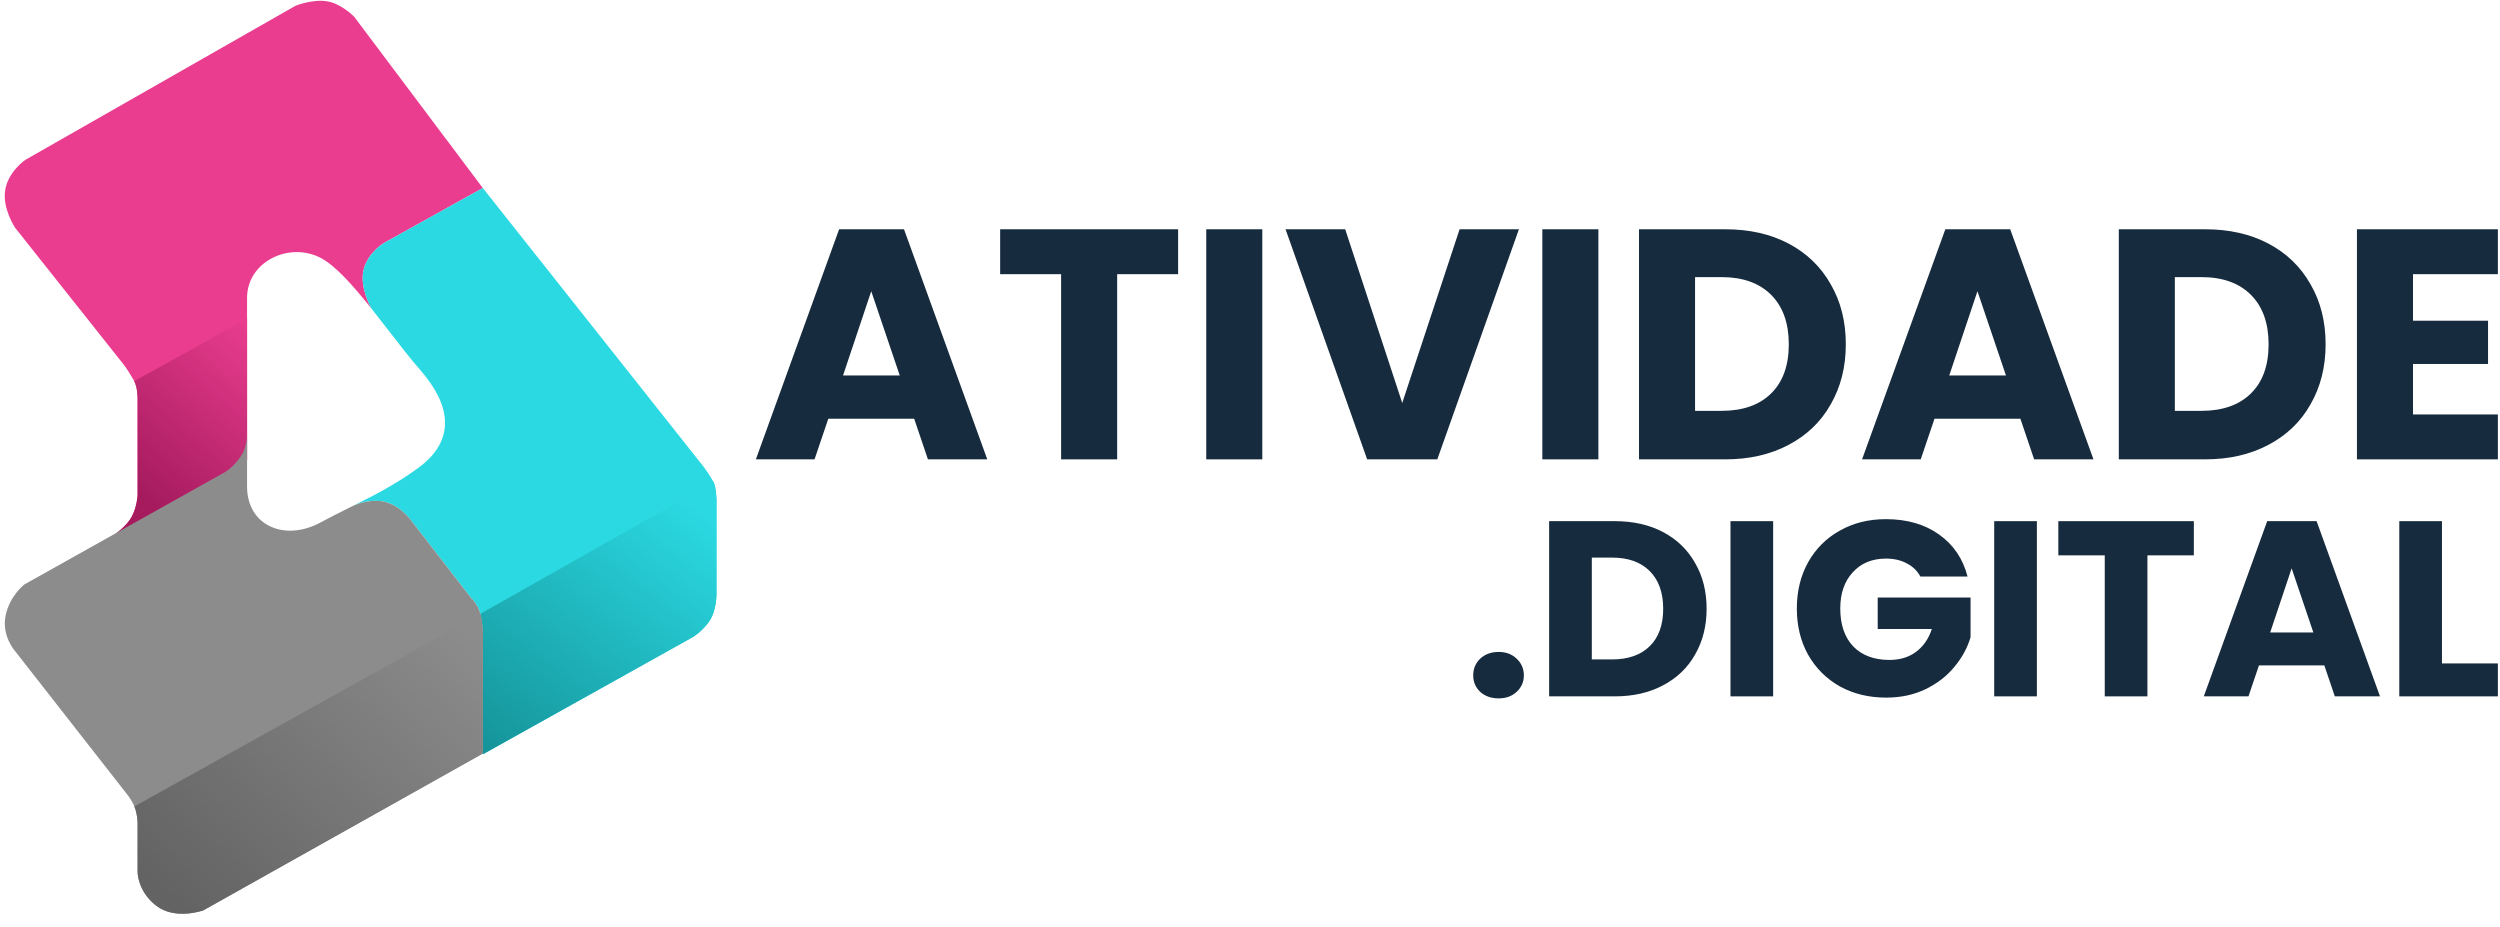 <svg width="178" height="66" viewBox="0 0 178 66" fill="none" xmlns="http://www.w3.org/2000/svg">
<path d="M65.089 29.812H58.975L57.995 32.706H53.818L59.745 16.324H64.366L70.293 32.706H66.069L65.089 29.812ZM64.062 26.732L62.032 20.735L60.025 26.732H64.062Z" fill="#172B3E"/>
<path d="M83.882 16.324V19.521H79.542V32.706H75.551V19.521H71.211V16.324H83.882Z" fill="#172B3E"/>
<path d="M89.876 16.324V32.706H85.885V16.324H89.876Z" fill="#172B3E"/>
<path d="M108.147 16.324L102.336 32.706H97.342L91.531 16.324H95.778L99.839 28.692L103.923 16.324H108.147Z" fill="#172B3E"/>
<path d="M113.805 16.324V32.706H109.814V16.324H113.805Z" fill="#172B3E"/>
<path d="M122.834 16.324C124.561 16.324 126.071 16.666 127.362 17.351C128.653 18.035 129.649 19 130.349 20.244C131.065 21.474 131.422 22.897 131.422 24.515C131.422 26.117 131.065 27.541 130.349 28.786C129.649 30.03 128.645 30.995 127.338 31.679C126.047 32.364 124.546 32.706 122.834 32.706H116.697V16.324H122.834ZM122.578 29.252C124.087 29.252 125.261 28.84 126.102 28.015C126.942 27.191 127.362 26.024 127.362 24.515C127.362 23.006 126.942 21.831 126.102 20.991C125.261 20.151 124.087 19.731 122.578 19.731H120.688V29.252H122.578Z" fill="#172B3E"/>
<path d="M143.851 29.812H137.736L136.756 32.706H132.579L138.507 16.324H143.127L149.055 32.706H144.831L143.851 29.812ZM142.824 26.732L140.794 20.735L138.787 26.732H142.824Z" fill="#172B3E"/>
<path d="M156.996 16.324C158.723 16.324 160.232 16.666 161.524 17.351C162.815 18.035 163.811 19 164.511 20.244C165.226 21.474 165.584 22.897 165.584 24.515C165.584 26.117 165.226 27.541 164.511 28.786C163.811 30.03 162.807 30.995 161.5 31.679C160.209 32.364 158.708 32.706 156.996 32.706H150.859V16.324H156.996ZM156.74 29.252C158.249 29.252 159.423 28.84 160.263 28.015C161.104 27.191 161.524 26.024 161.524 24.515C161.524 23.006 161.104 21.831 160.263 20.991C159.423 20.151 158.249 19.731 156.74 19.731H154.849V29.252H156.74Z" fill="#172B3E"/>
<path d="M171.805 19.521V22.835H177.149V25.915H171.805V29.509H177.849V32.706H167.814V16.324H177.849V19.521H171.805Z" fill="#172B3E"/>
<path d="M106.704 49.724C106.171 49.724 105.733 49.569 105.389 49.261C105.058 48.942 104.892 48.551 104.892 48.089C104.892 47.615 105.058 47.218 105.389 46.898C105.733 46.578 106.171 46.418 106.704 46.418C107.226 46.418 107.652 46.578 107.984 46.898C108.328 47.218 108.499 47.615 108.499 48.089C108.499 48.551 108.328 48.942 107.984 49.261C107.652 49.569 107.226 49.724 106.704 49.724Z" fill="#172B3E"/>
<path d="M114.972 37.106C116.287 37.106 117.436 37.367 118.419 37.888C119.403 38.41 120.161 39.144 120.694 40.092C121.239 41.028 121.511 42.112 121.511 43.344C121.511 44.564 121.239 45.648 120.694 46.596C120.161 47.544 119.397 48.278 118.402 48.799C117.418 49.321 116.275 49.581 114.972 49.581H110.298V37.106H114.972ZM114.776 46.951C115.926 46.951 116.82 46.637 117.46 46.009C118.1 45.382 118.419 44.493 118.419 43.344C118.419 42.195 118.1 41.3 117.46 40.66C116.82 40.021 115.926 39.701 114.776 39.701H113.337V46.951H114.776Z" fill="#172B3E"/>
<path d="M126.248 37.106V49.581H123.21V37.106H126.248Z" fill="#172B3E"/>
<path d="M136.732 41.051C136.507 40.637 136.181 40.323 135.754 40.109C135.34 39.884 134.848 39.772 134.279 39.772C133.296 39.772 132.508 40.098 131.916 40.749C131.324 41.389 131.027 42.248 131.027 43.326C131.027 44.475 131.335 45.376 131.952 46.027C132.579 46.667 133.438 46.987 134.528 46.987C135.275 46.987 135.903 46.797 136.412 46.418C136.933 46.039 137.312 45.494 137.549 44.783H133.693V42.544H140.304V45.37C140.079 46.128 139.694 46.833 139.149 47.484C138.616 48.136 137.934 48.663 137.105 49.066C136.276 49.469 135.34 49.67 134.297 49.67C133.065 49.67 131.963 49.404 130.992 48.87C130.032 48.325 129.28 47.573 128.735 46.614C128.202 45.654 127.935 44.558 127.935 43.326C127.935 42.094 128.202 40.998 128.735 40.038C129.28 39.067 130.032 38.315 130.992 37.782C131.952 37.237 133.047 36.964 134.279 36.964C135.772 36.964 137.028 37.325 138.047 38.048C139.078 38.771 139.759 39.772 140.09 41.051H136.732Z" fill="#172B3E"/>
<path d="M145.026 37.106V49.581H141.987V37.106H145.026Z" fill="#172B3E"/>
<path d="M156.202 37.106V39.541H152.897V49.581H149.858V39.541H146.553V37.106H156.202Z" fill="#172B3E"/>
<path d="M165.493 47.378H160.837L160.091 49.581H156.91L161.424 37.106H164.942L169.456 49.581H166.239L165.493 47.378ZM164.711 45.032L163.165 40.465L161.637 45.032H164.711Z" fill="#172B3E"/>
<path d="M173.868 47.236H177.849V49.581H170.83V37.106H173.868V47.236Z" fill="#172B3E"/>
<path d="M17.591 21.208V32.764L8.113 38.094C8.113 38.094 9.01 37.484 9.386 36.776C9.763 36.067 9.796 35.252 9.796 35.252V28.346C9.796 28.346 9.796 27.586 9.555 27.138C9.314 26.69 8.907 26.086 8.907 26.086L1.075 16.215C1.075 16.215 0.148 14.838 0.373 13.516C0.597 12.195 1.806 11.38 1.806 11.38L21.048 0.406C21.048 0.406 22.264 -0.08 23.303 0.096C24.341 0.273 25.226 1.202 25.226 1.202L34.376 13.387L34.375 13.388L27.418 17.255C27.418 17.255 26.238 17.902 25.9 19.167C25.563 20.432 26.434 21.95 26.434 21.95L26.43 21.951C26.409 21.923 26.387 21.896 26.365 21.869C25.751 21.101 25.136 20.368 24.548 19.761C23.966 19.16 23.384 18.653 22.836 18.364C21.727 17.781 20.426 17.843 19.404 18.361C18.376 18.883 17.591 19.889 17.591 21.208Z" fill="#EA3D90"/>
<path d="M17.593 22.682V32.764L8.115 38.094C8.115 38.094 9.011 37.484 9.388 36.776C9.764 36.067 9.798 35.252 9.798 35.252V28.346C9.798 28.346 9.798 27.586 9.557 27.138L17.593 22.682Z" fill="url(#paint0_linear_1449_3167)"/>
<path d="M34.372 53.652L34.377 53.706L49.324 45.361C49.324 45.361 49.921 45.031 50.471 44.277C51.022 43.522 51.014 42.296 51.014 42.296V35.594C51.014 35.594 50.996 34.693 50.803 34.319C50.609 33.946 50.126 33.268 50.126 33.268L34.377 13.388L27.418 17.255C27.418 17.255 26.238 17.902 25.9 19.167C25.563 20.432 26.434 21.95 26.434 21.95L26.43 21.951C26.865 22.496 27.297 23.055 27.721 23.602C28.485 24.591 29.22 25.542 29.892 26.31C30.989 27.564 31.655 28.809 31.684 30.021C31.714 31.267 31.072 32.36 29.821 33.285C28.265 34.435 26.688 35.243 25.172 35.999C25.603 35.815 26.276 35.609 27.036 35.673C28.346 35.784 29.227 37.001 29.227 37.001L33.565 42.603C33.565 42.603 34.023 42.994 34.2 43.703C34.377 44.411 34.377 45.022 34.377 45.022L34.377 53.649L34.372 53.652Z" fill="#2BD9E2"/>
<path d="M49.324 45.361L34.377 53.706L34.377 45.022C34.377 45.022 34.377 44.411 34.2 43.703L50.803 34.32C50.996 34.693 51.014 35.594 51.014 35.594V42.296C51.014 42.296 51.022 43.522 50.471 44.277C49.921 45.031 49.324 45.361 49.324 45.361Z" fill="url(#paint1_linear_1449_3167)"/>
<path d="M24.743 36.212C24.781 36.193 24.82 36.174 24.858 36.155C24.962 36.103 25.067 36.051 25.172 35.999C25.603 35.815 26.276 35.609 27.036 35.673C28.346 35.784 29.227 37.001 29.227 37.001L33.564 42.603C33.564 42.603 34.023 42.994 34.2 43.703C34.377 44.411 34.377 45.022 34.377 45.022L34.377 53.649L14.469 64.821C14.469 64.821 12.473 65.536 11.118 64.482C9.762 63.427 9.796 62.053 9.796 62.053V58.558C9.796 58.558 9.784 57.936 9.566 57.417C9.349 56.898 8.981 56.469 8.981 56.469L1.057 46.339C1.057 46.339 0.11 45.277 0.397 43.843C0.684 42.409 1.745 41.606 1.745 41.606L15.99 33.632C15.99 33.632 16.642 33.275 17.192 32.416C17.442 32.025 17.549 31.537 17.591 31.12V34.654C17.591 36.039 18.268 37.051 19.311 37.511C20.333 37.962 21.627 37.852 22.842 37.189C23.436 36.865 24.048 36.558 24.673 36.247L24.674 36.254C24.674 36.254 24.698 36.239 24.743 36.212Z" fill="#8C8C8C"/>
<path d="M34.2 43.703C34.377 44.411 34.377 45.022 34.377 45.022L34.377 53.649L14.469 64.821C14.469 64.821 12.473 65.536 11.118 64.482C9.762 63.427 9.796 62.053 9.796 62.053V58.558C9.796 58.558 9.784 57.936 9.566 57.417L34.2 43.703Z" fill="url(#paint2_linear_1449_3167)"/>
<defs>
<linearGradient id="paint0_linear_1449_3167" x1="8.115" y1="33.484" x2="17.593" y2="22.682" gradientUnits="userSpaceOnUse">
<stop stop-color="#A51B5E"/>
<stop offset="1" stop-color="#EA3D90"/>
</linearGradient>
<linearGradient id="paint1_linear_1449_3167" x1="35.167" y1="53.706" x2="48.828" y2="35.667" gradientUnits="userSpaceOnUse">
<stop stop-color="#15949A"/>
<stop offset="1" stop-color="#2BD9E2"/>
</linearGradient>
<linearGradient id="paint2_linear_1449_3167" x1="13.31" y1="65.058" x2="32.75" y2="44.494" gradientUnits="userSpaceOnUse">
<stop stop-color="#636363"/>
<stop offset="1" stop-color="#8C8C8C"/>
</linearGradient>
</defs>
</svg>
